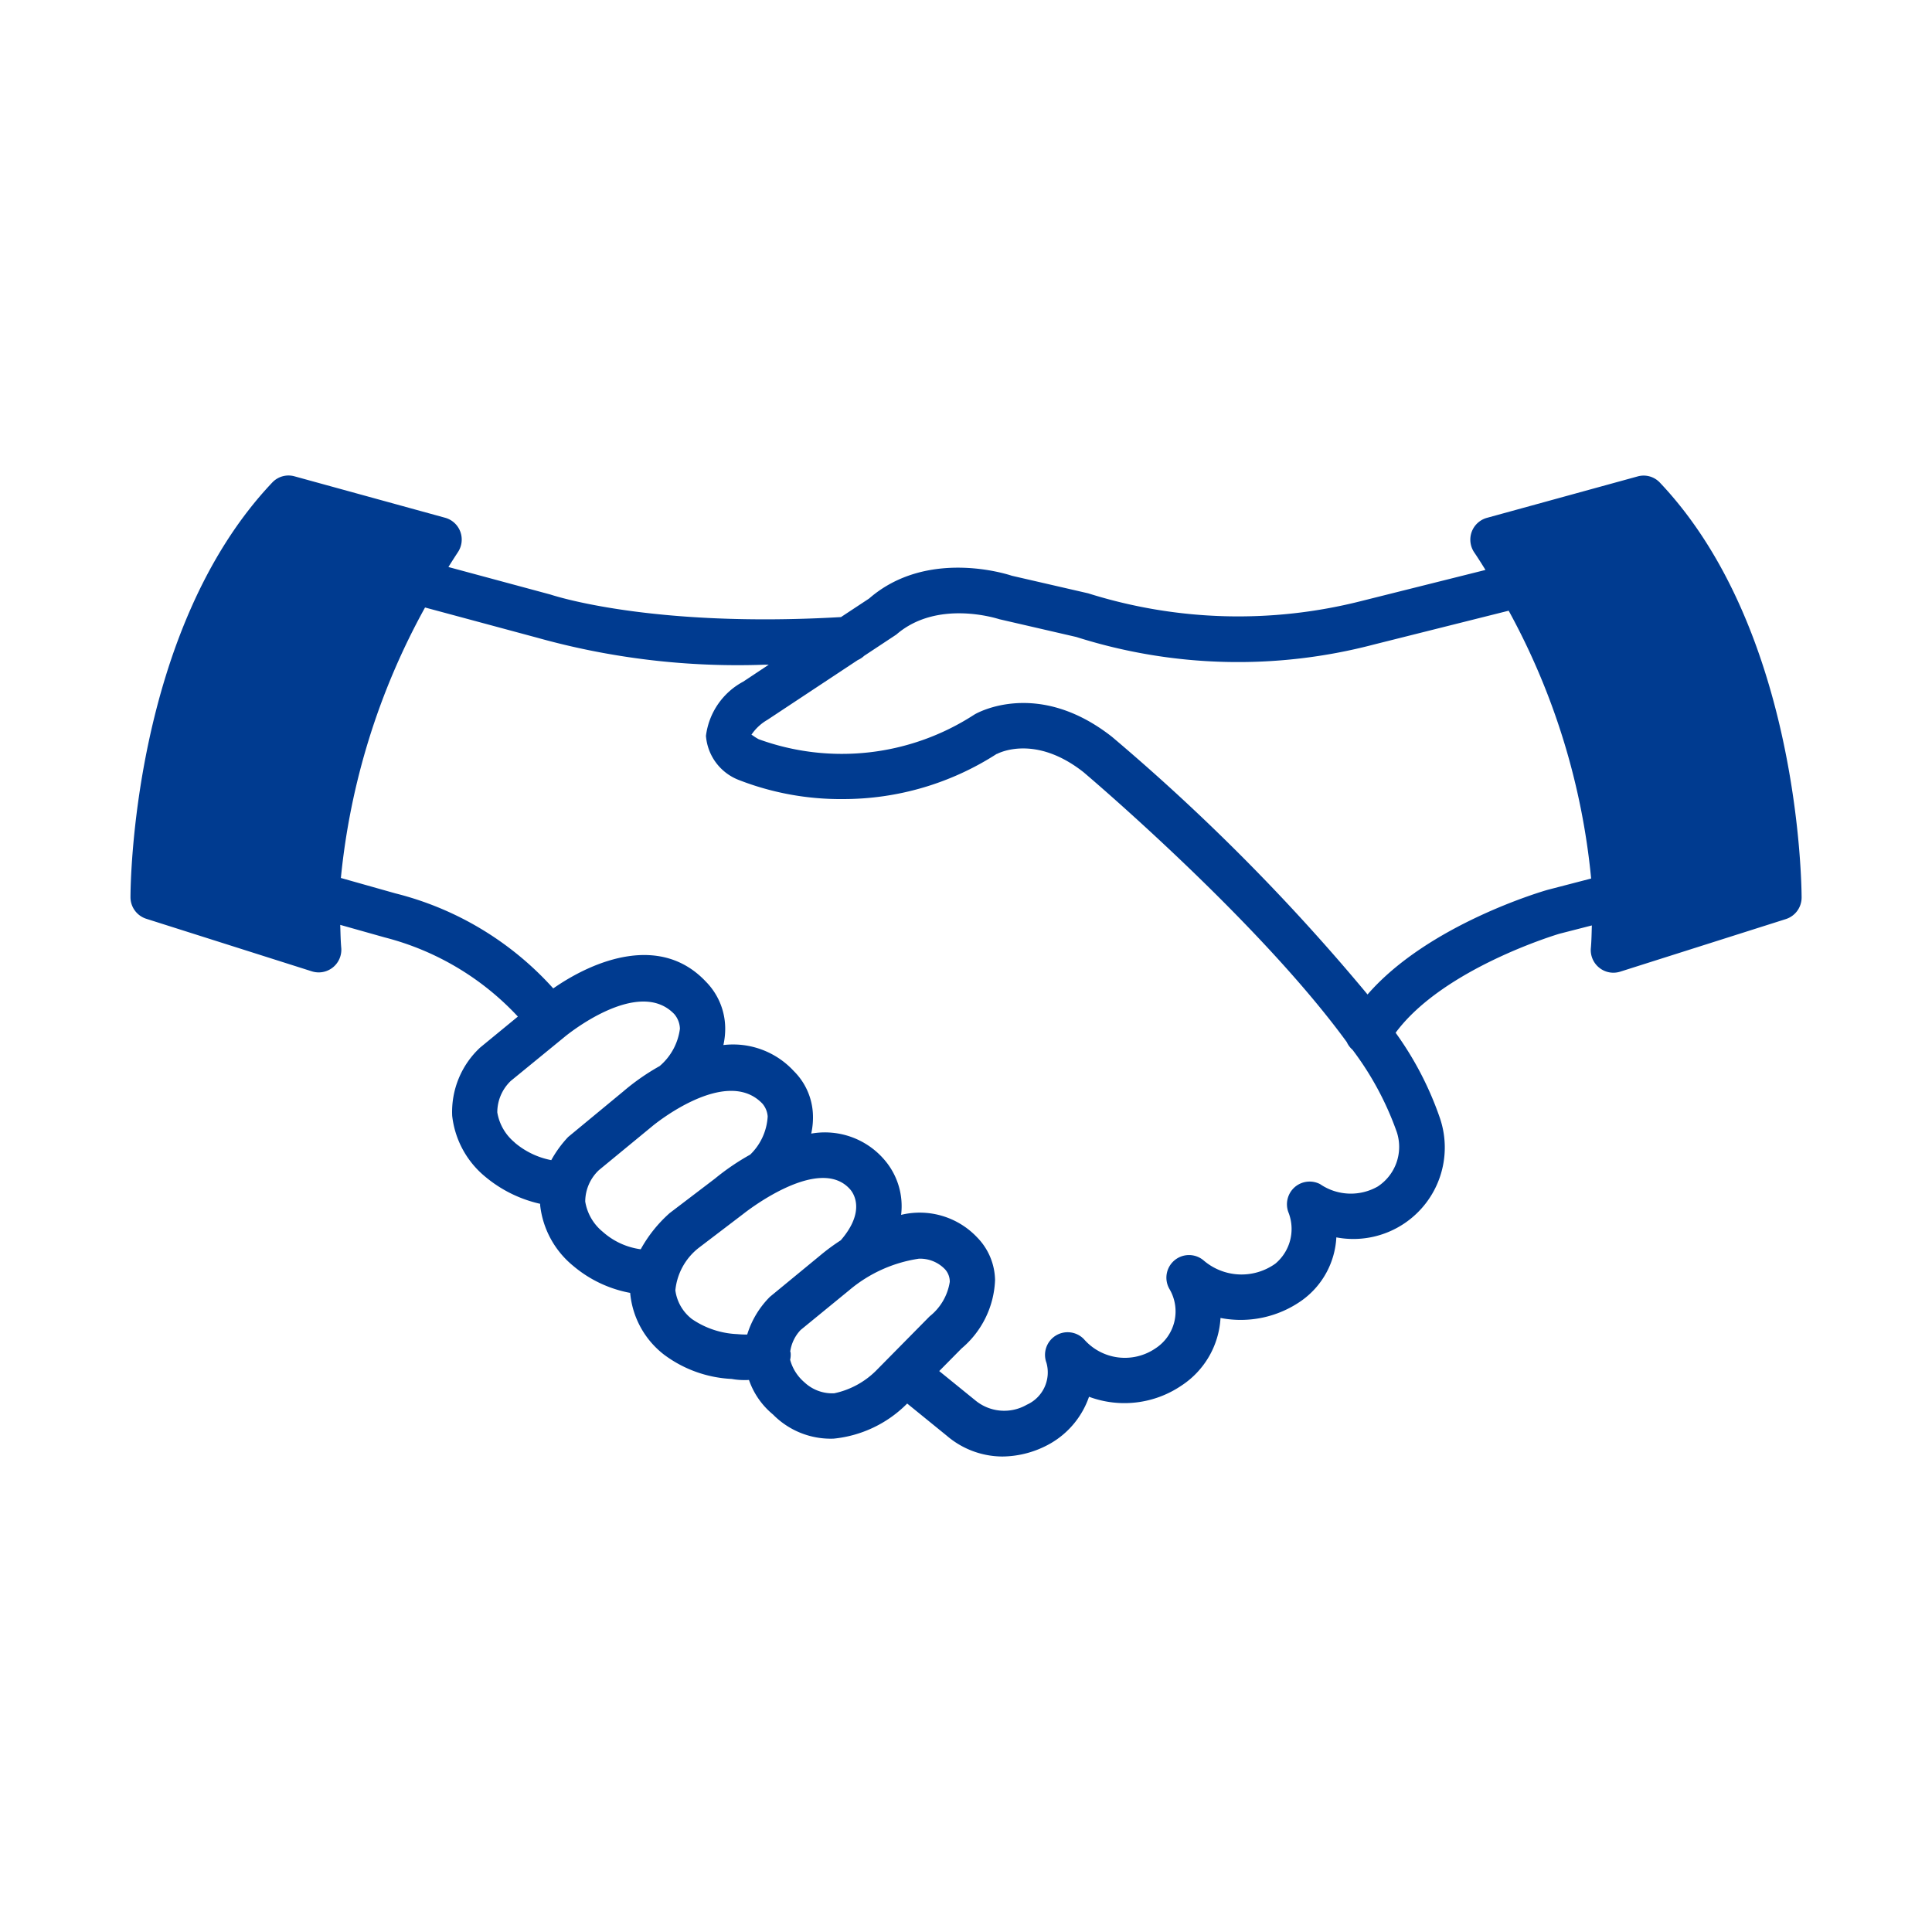 <svg xmlns="http://www.w3.org/2000/svg" width="80" height="80" viewBox="0 0 80 80"><g data-name="グループ 978"><path data-name="パス 467" d="M68.736 19.988a.922.922 0 00-.93-.259l-6.235 1.714a.938.938 0 00-.632.583.943.943 0 00.112.857c.01.014.188.275.459.717l-5.131 1.285a20.7 20.7 0 01-11.321-.317l-3.162-.728c-.141-.049-3.5-1.154-5.91.945l-1.163.767c-7.867.456-11.924-.9-12.028-.933l-4.227-1.14c.225-.363.374-.584.383-.6a.943.943 0 00.112-.857.936.936 0 00-.632-.583L12.2 19.725a.923.923 0 00-.93.259c-5.8 6.123-5.867 16.719-5.867 17.168a.939.939 0 00.655.893l6.855 2.176a.947.947 0 00.283.044.94.94 0 00.587-.206.937.937 0 00.347-.815c-.028-.317-.031-.632-.042-.947l1.845.52a11.39 11.39 0 015.511 3.277l-1.562 1.283a3.636 3.636 0 00-1.158 2.825 3.81 3.81 0 001.368 2.522 5.373 5.373 0 002.274 1.123v.056a3.782 3.782 0 001.362 2.508 5.088 5.088 0 002.366 1.125 3.64 3.64 0 001.41 2.563 5.081 5.081 0 002.793 1 2.9 2.9 0 00.577.046c.039 0 .1 0 .139-.005a3.207 3.207 0 00.995 1.431 3.349 3.349 0 002.51 1 4.974 4.974 0 003.034-1.441l.013-.012 1.646 1.338a3.559 3.559 0 002.3.855 4.093 4.093 0 002.006-.552 3.576 3.576 0 001.577-1.922 4.206 4.206 0 003.828-.463 3.585 3.585 0 001.617-2.8 4.375 4.375 0 003.383-.737 3.43 3.43 0 001.413-2.6 3.781 3.781 0 002.817-.579 3.787 3.787 0 001.478-4.343 13.558 13.558 0 00-1.84-3.551c1.975-2.677 6.754-4.091 6.784-4.1l1.341-.344c-.01.312-.013.624-.041.937a.934.934 0 00.346.813.931.931 0 00.588.208.948.948 0 00.283-.044l6.855-2.176a.939.939 0 00.655-.893c-.003-.455-.071-11.055-5.865-17.177zM21.31 47.305a2.047 2.047 0 01-.718-1.243 1.8 1.8 0 01.561-1.306l2.224-1.819c.029-.027 3.046-2.522 4.548-.94a.977.977 0 01.229.6 2.437 2.437 0 01-.841 1.548 9.329 9.329 0 00-1.506 1.05l-2.28 1.884a4.678 4.678 0 00-.7.96 3.3 3.3 0 01-1.517-.729zm2.923 2.448a1.8 1.8 0 01.566-1.3l2.214-1.822c.03-.027 3.051-2.527 4.563-.925a.924.924 0 01.212.522 2.383 2.383 0 01-.725 1.583 9.886 9.886 0 00-1.459.993l-1.873 1.426a5.628 5.628 0 00-1.2 1.5 2.952 2.952 0 01-1.572-.724 2.037 2.037 0 01-.726-1.253zm4.4 4.851a1.8 1.8 0 01-.668-1.174 2.548 2.548 0 01.967-1.758l1.838-1.4c.032-.025 3.129-2.505 4.432-1.023.124.139.669.885-.388 2.109a8.561 8.561 0 00-.855.63l-2.077 1.709a3.786 3.786 0 00-.942 1.563 4.1 4.1 0 01-.414-.017 3.584 3.584 0 01-1.896-.639zm5.914 3.089a1.683 1.683 0 01-1.24-.457 1.861 1.861 0 01-.589-.93.926.926 0 00.019-.3c0-.015-.012-.027-.015-.042a1.621 1.621 0 01.431-.893l2.008-1.643a5.783 5.783 0 012.888-1.308 1.429 1.429 0 011.087.444.763.763 0 01.192.515 2.264 2.264 0 01-.827 1.423l-.011.01-2.219 2.249a3.47 3.47 0 01-1.727.932zm22.523-8.574a2.252 2.252 0 01-2.406-.086.941.941 0 00-1.053.125.944.944 0 00-.264 1.032 1.873 1.873 0 01-.536 2.134 2.408 2.408 0 01-2.977-.137.936.936 0 00-1.2 0 .936.936 0 00-.213 1.182 1.824 1.824 0 01-.577 2.465 2.246 2.246 0 01-2.959-.38.936.936 0 00-1.176-.145.939.939 0 00-.377 1.124 1.467 1.467 0 01-.813 1.733 1.877 1.877 0 01-2.12-.169l-1.508-1.224.928-.939a3.889 3.889 0 001.384-2.829 2.585 2.585 0 00-.742-1.768 3.27 3.27 0 00-3.148-.932 2.94 2.94 0 00-.722-2.315 3.24 3.24 0 00-3-1.05 3.069 3.069 0 00.067-.861 2.677 2.677 0 00-.791-1.731 3.417 3.417 0 00-2.913-1.075 3.081 3.081 0 00.075-.725 2.77 2.77 0 00-.8-1.9c-1.856-1.973-4.582-.93-6.32.28a13.053 13.053 0 00-6.535-3.935l-2.259-.638a29.028 29.028 0 013.485-11.2l4.639 1.25a30.839 30.839 0 009.384 1.12h.208l-1.055.7a2.96 2.96 0 00-1.544 2.246 2.133 2.133 0 001.352 1.823 11.605 11.605 0 004.317.794 11.733 11.733 0 006.368-1.869h.012c.064-.031 1.571-.827 3.581.752.089.076 7.172 6.064 10.905 11.179a.919.919 0 00.237.318 12.6 12.6 0 011.835 3.411 1.961 1.961 0 01-.772 2.24zm7.015-12.273c-.224.063-4.95 1.443-7.458 4.333A85.442 85.442 0 0046.045 30.51c-3.082-2.419-5.6-.984-5.7-.92-.006 0-.009.01-.015.013l-.015.006a10.064 10.064 0 01-8.9 1c-.185-.1-.267-.178-.3-.185a2 2 0 01.659-.615l3.747-2.479a.9.9 0 00.26-.172l1.334-.882c1.686-1.463 4.154-.669 4.268-.635l3.184.735a22.12 22.12 0 0012.323.312l5.581-1.4a28.818 28.818 0 013.415 11.09z" fill="#003b90"/><path data-name="長方形 6197" fill="none" d="M0 0h80v80H0z"/></g></svg>
